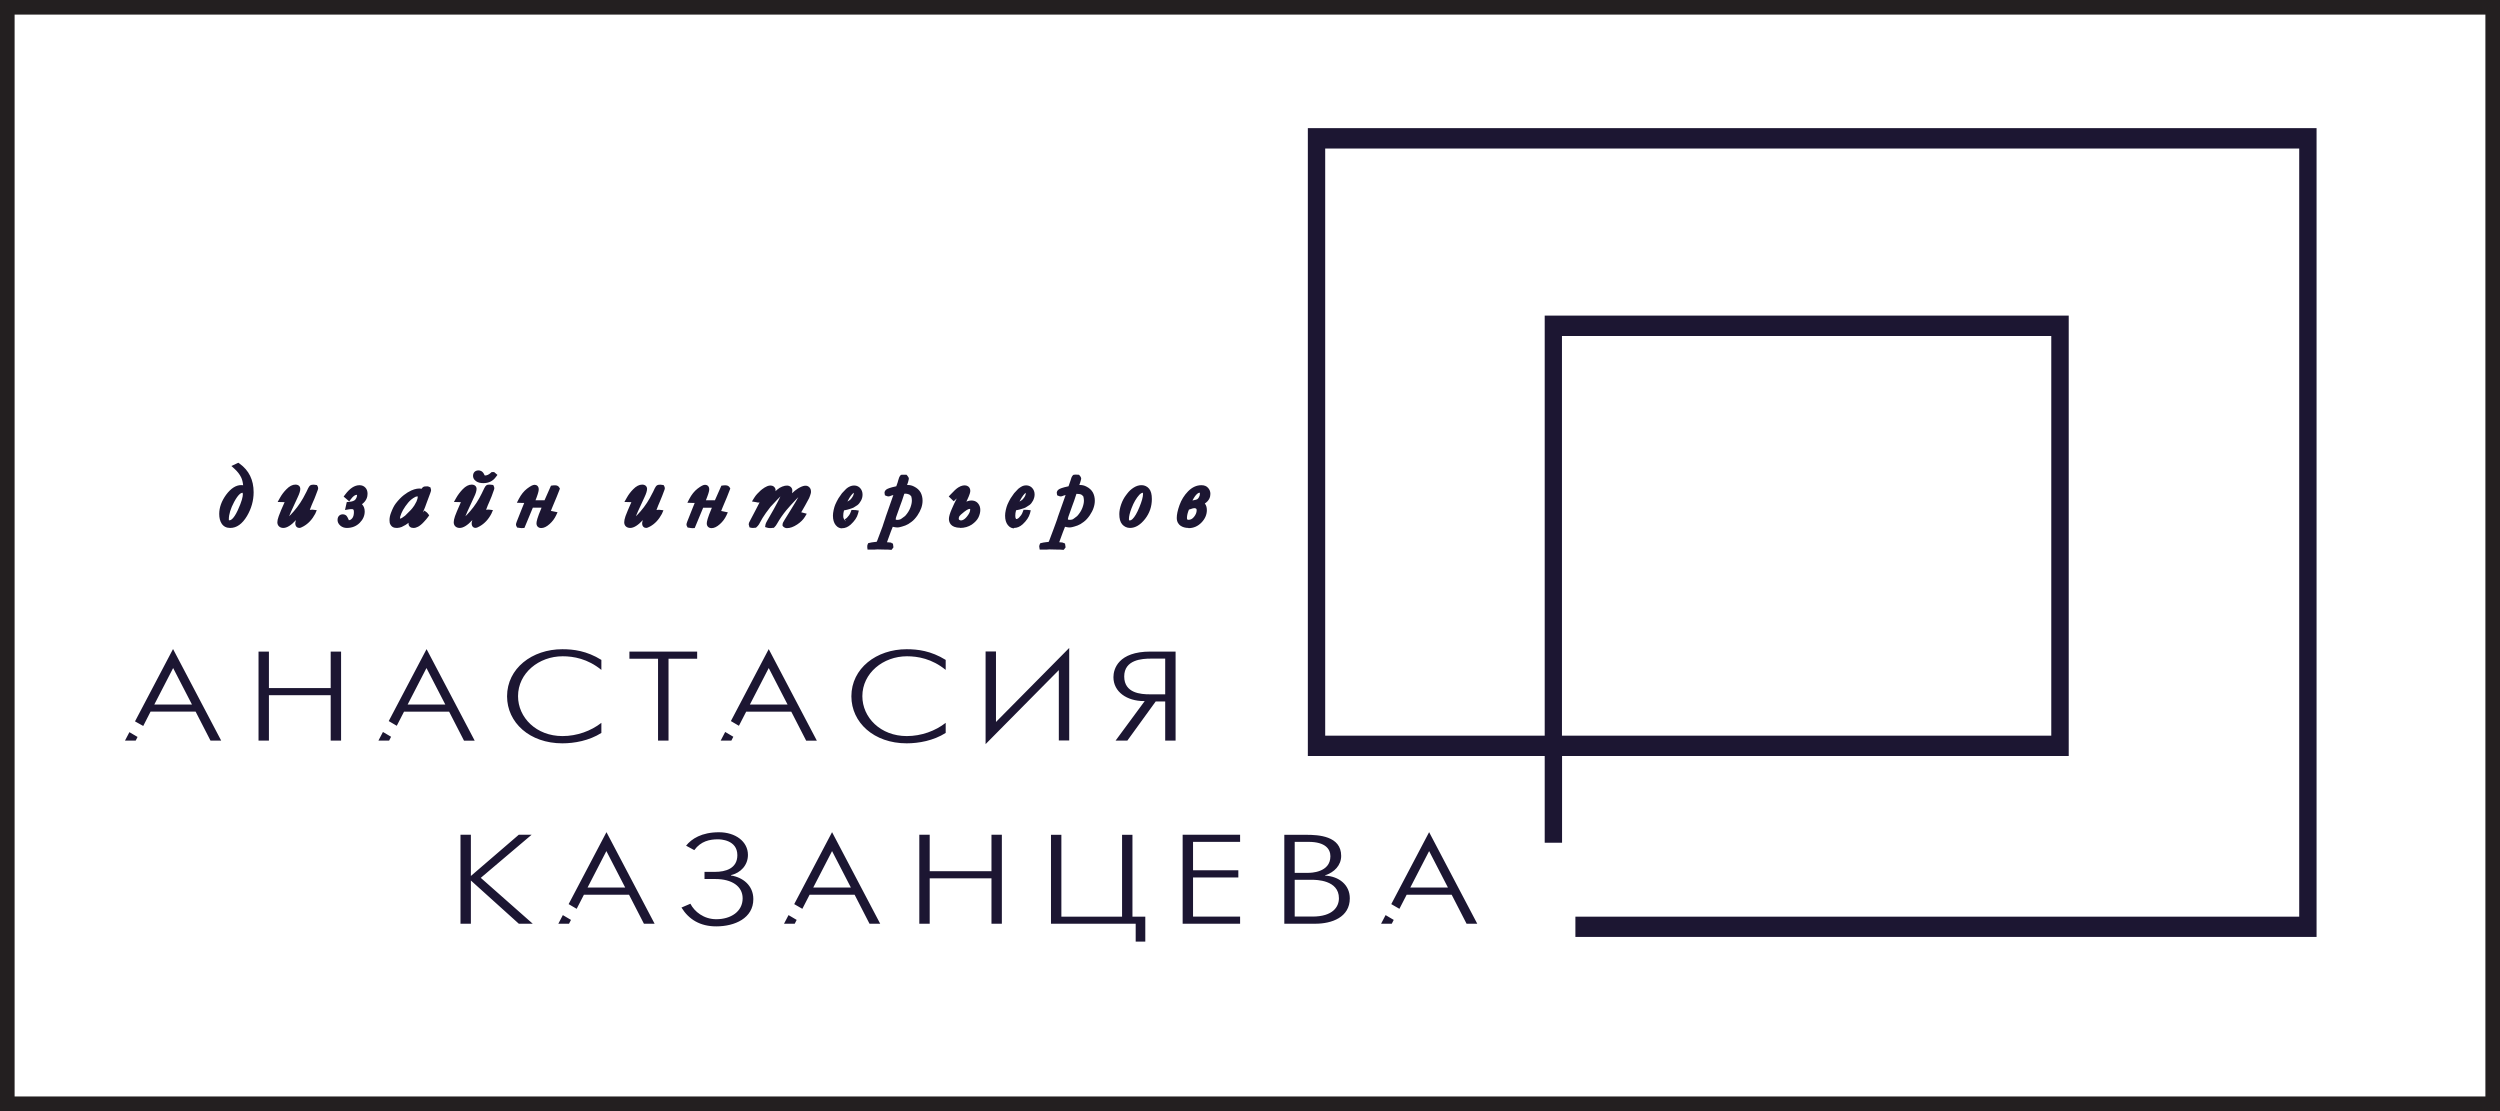 <?xml version="1.0" encoding="UTF-8"?>
<svg id="Layer_2" data-name="Layer 2" xmlns="http://www.w3.org/2000/svg" viewBox="0 0 255 113.33">
  <defs>
    <style>
      .cls-1 {
        fill: #1c1632;
      }

      .cls-1, .cls-2 {
        stroke-width: 0px;
      }

      .cls-2 {
        fill: #231f20;
      }
    </style>
  </defs>
  <g id="Layer_1-2" data-name="Layer 1">
    <path class="cls-1" d="M159.32,75.04h49.91v-40.77h-49.91v40.77ZM160.69,93.5h73.83V15.15h-99.35v59.89h22.39v-42.85h53.45v44.92h-51.68v8.85h-1.77v-8.85h-24.16V13.07h102.89v82.5h-75.6v-2.08Z"/>
    <path class="cls-1" d="M121.06,51.74c-.19.41-.28.77-.28,1.09s.15.47.45.47.56-.14.78-.41c.22-.27.33-.56.33-.86,0-.16-.05-.28-.15-.37-.1-.09-.23-.13-.38-.13s-.4.07-.75.21M121.16,51.43l.5-.09c.27-.05.46-.1.57-.15.12-.05.22-.16.32-.32.1-.16.14-.33.14-.5,0-.26-.11-.4-.32-.4-.42,0-.82.49-1.21,1.46ZM122.22,51.33c.4.03.6.26.6.68,0,.39-.16.75-.47,1.08-.31.32-.69.48-1.12.48-.26,0-.48-.06-.65-.18-.17-.12-.26-.31-.26-.56,0-.31.09-.72.26-1.22.18-.5.44-.93.8-1.3.36-.36.75-.55,1.15-.55.21,0,.37.06.48.18.11.12.16.26.16.41,0,.46-.32.78-.96.97ZM114.87,52.96c0,.14.03.24.1.31.07.07.17.1.31.1s.28-.07.43-.21c.26-.25.52-.69.78-1.31.26-.62.39-1.11.39-1.46,0-.13-.03-.23-.1-.3-.06-.07-.14-.11-.22-.11-.18,0-.36.1-.56.31-.33.35-.61.83-.85,1.45-.19.5-.29.91-.29,1.22ZM117.21,50.9c0,.7-.21,1.32-.63,1.86-.42.54-.86.81-1.31.81-.24,0-.44-.09-.59-.27-.15-.18-.22-.47-.22-.85,0-.26.06-.56.18-.9.12-.34.27-.62.46-.85.04-.05.09-.11.14-.18.16-.21.35-.38.57-.52.22-.14.44-.21.67-.21.21,0,.39.09.53.26.14.18.21.46.21.87ZM110.08,52.84c.28-.31.48-.62.6-.94.12-.32.18-.6.18-.84,0-.15-.02-.31-.06-.46-.02-.08-.06-.16-.13-.22-.09-.1-.18-.16-.27-.2-.14-.06-.33-.1-.55-.1-.07,0-.15,0-.25.01-.2.62-.36,1.1-.49,1.44l-.38,1.08c-.03.09-.05.17-.06.25,0,.04-.01.09-.01.13,0,.1.03.18.09.22.09.07.21.1.37.1.14,0,.28-.03.42-.09.1-.04.29-.18.56-.39ZM106.33,55.65c.11-.03.26-.05.44-.07.09,0,.16-.02.2-.02.05-.01.09-.02.13-.03.04-.02.07-.04.09-.06.03-.04.07-.12.12-.24l.45-1.17c.06-.15.12-.32.18-.51.04-.12.08-.23.12-.34.04-.11.07-.18.08-.22.02-.07.03-.12.04-.15l.42-1.17s.13-.38.34-.99c.06-.19.12-.37.17-.56-.21.04-.4.08-.56.13-.03,0-.08.02-.14.04-.11.04-.18.07-.21.07-.02,0-.06-.01-.11-.03v-.05s.02-.08.06-.11c.15-.09.5-.2,1.05-.31.14-.38.23-.63.26-.77.05-.18.1-.31.15-.38.04,0,.07,0,.11,0,.04,0,.11,0,.19,0,.05.06.08.1.08.13l-.02.06s-.03.08-.06.21c-.02.07-.05.15-.09.26-.08.2-.13.34-.15.4.13,0,.22-.01.27-.01s.12,0,.22,0h.02c.16,0,.32.04.5.13.24.12.42.28.53.48.11.2.17.44.17.7,0,.2-.04.42-.12.64-.08.23-.2.46-.36.7-.16.24-.34.43-.55.6-.2.16-.39.27-.55.32-.36.13-.59.19-.71.19-.08,0-.18-.01-.28-.04-.11-.02-.22-.06-.34-.1-.12.24-.32.76-.6,1.56-.06.16-.1.28-.13.35-.03.08-.05.13-.05.18v.04s.06.04.06.04c.08.02.18.04.29.04.11,0,.21.02.3.03.02.01.03.02.06.03l.02.07s0,.03-.02.05c-.12,0-.21,0-.27,0-.04,0-.08,0-.1,0h-.11s-.83-.02-.83-.02c-.15,0-.26,0-.35.03-.1,0-.19,0-.27,0h-.17v-.03s0-.06.02-.1ZM103.5,51.6c.09,0,.25-.03.45-.11.11-.04.26-.12.44-.25.07-.05.16-.13.25-.25.09-.12.16-.24.21-.36.05-.12.07-.25.07-.38,0-.09-.03-.16-.08-.21-.05-.06-.11-.09-.17-.09-.08,0-.18.05-.29.14-.19.16-.38.43-.59.81-.15.29-.25.52-.3.7ZM103.42,51.84c-.1.27-.15.55-.15.83,0,.2.05.37.14.49.06.09.15.13.26.13.07,0,.12-.01.18-.04.11-.06.21-.12.29-.2.08-.08.16-.18.25-.3.09-.12.16-.26.21-.42h.06s.08,0,.12,0c-.09.33-.31.66-.67.98-.22.2-.45.3-.69.3-.16,0-.3-.07-.41-.22-.15-.19-.22-.45-.22-.78,0-.14.02-.32.07-.52.04-.2.09-.37.15-.5.09-.21.19-.41.3-.6l.35-.5c.23-.24.35-.37.38-.4.11-.09.21-.16.32-.21.11-.05.22-.07.33-.07.15,0,.28.06.39.18.11.12.17.28.17.46,0,.17-.04.33-.13.49-.08.16-.18.28-.28.35l-.37.24s-.16.06-.34.12c-.18.06-.42.11-.71.17ZM97.62,52.49c-.08.13-.11.26-.11.41s.05.26.15.34c.1.08.22.12.36.12.28,0,.56-.16.82-.49.27-.32.4-.62.4-.9,0-.24-.12-.36-.36-.36-.16,0-.39.11-.68.34-.29.23-.48.4-.57.52ZM97.82,52.04c.4-.32.67-.53.82-.61.15-.08.3-.12.45-.12.2,0,.35.07.45.21.11.14.16.3.16.48s-.05.4-.15.62c-.1.22-.3.43-.59.63-.29.2-.64.29-1.04.29-.57,0-.86-.21-.86-.62,0-.18.09-.48.27-.9.18-.42.37-.81.56-1.16.18-.34.28-.55.28-.62s-.03-.1-.1-.1c-.13,0-.39.19-.79.58l-.11-.11c.32-.35.57-.58.74-.69.17-.11.33-.16.47-.16.2,0,.3.09.3.27,0,.14-.1.41-.3.82l-.31.64c-.1.21-.19.39-.26.54ZM92.52,52.84c.28-.31.48-.62.6-.94.12-.32.18-.6.18-.84,0-.15-.02-.31-.06-.46-.02-.08-.07-.16-.13-.22-.09-.1-.18-.16-.27-.2-.14-.06-.33-.1-.55-.1-.07,0-.15,0-.25.01-.2.62-.36,1.1-.49,1.44l-.38,1.08c-.03.09-.05.17-.06.25,0,.04-.01.09-.01.13,0,.1.03.18.09.22.09.07.21.1.37.1.14,0,.28-.03.42-.09.1-.04.29-.18.56-.39ZM88.78,55.65c.11-.03.26-.05.44-.07.09,0,.16-.02.2-.02.05-.01.09-.02.13-.03.04-.02.07-.04.09-.06.03-.04.07-.12.12-.24l.45-1.17c.06-.15.12-.32.18-.51.04-.12.08-.23.12-.34.04-.11.07-.18.08-.22.02-.07.03-.12.04-.15l.42-1.17s.13-.38.34-.99c.06-.19.12-.37.17-.56-.21.04-.4.08-.56.13-.03,0-.08.02-.14.04-.11.04-.18.07-.21.07-.02,0-.06-.01-.11-.03v-.05s.01-.08.06-.11c.15-.09.5-.2,1.05-.31.14-.38.23-.63.26-.77.05-.18.1-.31.15-.38.04,0,.07,0,.11,0,.04,0,.11,0,.19,0,.05.06.08.1.08.13l-.02.06s-.03.08-.06.21c-.02.07-.05.15-.09.26-.08.2-.13.34-.15.4.13,0,.22-.01.27-.01s.12,0,.22,0h.02c.16,0,.32.04.5.13.24.12.42.28.53.48.11.2.17.44.17.7,0,.2-.04.42-.12.64-.08.23-.2.46-.36.7-.16.24-.34.43-.55.6-.2.16-.39.27-.55.32-.36.13-.59.19-.71.19-.08,0-.18-.01-.28-.04-.11-.02-.22-.06-.34-.1-.12.24-.32.76-.6,1.56-.05.16-.1.28-.13.35-.03.08-.05.13-.05.18v.04s.05.04.05.04c.08.02.18.04.29.04.11,0,.21.02.3.03.02.01.04.02.06.03l.02.07s0,.03-.02.05c-.12,0-.21,0-.27,0-.04,0-.08,0-.1,0h-.11s-.83-.02-.83-.02c-.15,0-.26,0-.35.03-.1,0-.19,0-.27,0h-.17v-.03s0-.06.02-.1ZM85.94,51.6c.09,0,.25-.03.45-.11.11-.04.26-.12.44-.25.07-.05.15-.13.25-.25.09-.12.16-.24.21-.36.05-.12.07-.25.07-.38,0-.09-.03-.16-.08-.21-.05-.06-.11-.09-.17-.09-.08,0-.18.05-.29.14-.19.16-.38.43-.59.81-.15.29-.25.52-.3.7ZM85.87,51.84c-.1.27-.15.55-.15.83,0,.2.05.37.14.49.06.09.15.13.26.13.07,0,.12-.01.18-.04.11-.06.21-.12.29-.2.08-.08.16-.18.25-.3.09-.12.16-.26.21-.42h.06s.08,0,.12,0c-.09.33-.31.66-.67.98-.22.2-.45.3-.69.3-.16,0-.3-.07-.41-.22-.15-.19-.22-.45-.22-.78,0-.14.02-.32.06-.52.04-.2.09-.37.15-.5.09-.21.19-.41.3-.6l.35-.5c.23-.24.35-.37.38-.4.11-.09.21-.16.32-.21.11-.05.22-.07.33-.07.15,0,.28.06.39.18.11.12.17.28.17.46,0,.17-.04.33-.13.49-.09.16-.18.28-.28.35l-.37.24s-.16.06-.34.12c-.18.06-.42.11-.71.17ZM78.29,50.22l-.06-.02c-.05,0-.14.04-.25.13-.21.16-.39.33-.54.53-.03.04-.06.08-.09.11-.06,0-.11-.01-.17-.02.09-.15.19-.28.28-.37.22-.22.37-.36.45-.43.17-.13.33-.23.47-.29.07-.03.15-.05.22-.05.07,0,.12.02.16.06.04.04.07.08.07.13,0,.1-.18.5-.53,1.19-.1.2-.16.33-.19.41.16-.17.38-.41.64-.72.18-.22.43-.46.74-.74.12-.1.26-.18.41-.24.15-.06.28-.09.38-.09.08,0,.15.03.21.08.04.04.06.09.06.16,0,.26-.17.71-.52,1.35l-.21.4-.03.07.46-.55c.14-.16.24-.26.29-.31.1-.09.17-.16.21-.22.26-.31.52-.54.79-.71.27-.16.49-.25.64-.25.07,0,.12.03.18.08.05.05.08.12.08.21,0,.06,0,.12-.02.17-.02.1-.07.23-.14.4,0,.02-.14.25-.39.72-.15.27-.26.47-.34.6l-.23.35c-.11.19-.2.32-.25.37-.17.17-.26.32-.26.42,0,.02,0,.03.03.04.02,0,.07-.03.17-.09.2-.12.44-.31.72-.57l.14.04c-.14.24-.38.47-.71.69-.33.22-.62.32-.88.32-.06,0-.12-.02-.16-.07,0-.04,0-.07.02-.1.01-.03.06-.11.14-.25l.75-1.21c.4-.65.64-1.07.72-1.25.11-.26.17-.41.17-.46,0-.03,0-.06-.03-.08-.02-.02-.05-.03-.08-.03-.04,0-.1.02-.16.05-.17.1-.38.27-.61.51-.46.49-.81.87-1.05,1.16-.38.46-.71.93-.98,1.43-.06.12-.13.21-.21.29-.07,0-.13.01-.19.01-.1,0-.18,0-.24-.03,0-.05.05-.14.13-.27.14-.23.38-.64.69-1.22.32-.58.53-.98.63-1.19.1-.21.16-.36.19-.46,0-.03.01-.06.01-.1,0-.05-.02-.09-.04-.13-.02-.03-.04-.04-.07-.04-.05,0-.12.03-.21.08-.14.07-.33.24-.58.51-.43.46-.67.72-.73.79-.37.47-.64.86-.83,1.15,0,.02-.07.12-.17.3-.11.18-.18.31-.21.38-.05.07-.1.14-.18.2-.08,0-.14.01-.2.01-.04,0-.08,0-.12-.02l-.02-.06s.02-.11.07-.18c.02-.03.27-.5.74-1.41l.81-1.57s.01-.06.02-.1ZM73.81,49.79c.08-.01.15-.02.22-.02.09,0,.14.02.17.07-.15.4-.39.98-.71,1.74-.37.91-.56,1.41-.56,1.49,0,.08.03.11.1.11.07,0,.18-.09.34-.28.15-.19.26-.35.33-.49l.17.04c-.14.3-.34.56-.59.79-.25.23-.47.34-.66.34-.14,0-.21-.07-.21-.19,0-.24.22-.87.66-1.88h-1.03s-.47,0-.47,0l-.86,2.07h-.16s-.1,0-.21-.01c-.01-.02-.02-.04-.02-.06,0-.06.19-.56.58-1.51.41-1.01.62-1.56.62-1.64,0-.05-.02-.07-.05-.07-.16,0-.4.25-.72.74-.03,0-.06,0-.07,0-.02,0-.05,0-.1,0,.21-.4.46-.72.75-.94.29-.23.5-.34.61-.34.09,0,.14.06.14.18s-.07.36-.2.71c-.13.35-.22.58-.28.69h.65c.51,0,.81,0,.9-.02l.67-1.5ZM66.33,52.96s.04.05.07.05c.16,0,.4-.25.73-.74.03,0,.05,0,.07,0,.02,0,.05,0,.1,0-.28.53-.64.92-1.08,1.16l-.05.03c-.1.06-.18.09-.24.09-.09,0-.13-.06-.13-.18s.15-.54.44-1.28l.07-.2c.06-.17.12-.33.17-.49l-.06.09c-.94,1.38-1.64,2.06-2.13,2.06-.22,0-.32-.1-.32-.3,0-.12.04-.29.12-.53.08-.23.32-.81.73-1.72l.32-.75s.02-.05.02-.06c0-.02-.01-.04-.04-.08-.17.03-.42.3-.75.8h-.18c.17-.3.38-.58.62-.84.25-.25.48-.38.71-.38.14,0,.22.05.22.15,0,.16-.08.4-.23.73l-.66,1.43c-.25.54-.37.88-.37,1.03,0,.08.04.13.11.13.17,0,.5-.28.99-.84.49-.56.9-1.19,1.25-1.91l.07-.13c.06-.13.13-.26.19-.4.04-.09.09-.15.14-.18.07,0,.12,0,.15,0,.04,0,.1,0,.18.02.01.02.02.04.02.06,0,.04-.08.25-.23.64l-.04.11c-.05.14-.12.32-.22.54-.06.14-.11.26-.15.36l-.58,1.53ZM56.42,49.79c.08-.01.15-.02.22-.02.09,0,.14.02.17.07-.15.4-.39.98-.71,1.74-.37.91-.56,1.41-.56,1.49,0,.08.03.11.1.11.07,0,.18-.09.34-.28.15-.19.26-.35.33-.49l.17.04c-.14.3-.34.56-.59.79-.25.23-.47.34-.66.34-.14,0-.21-.07-.21-.19,0-.24.22-.87.66-1.88h-1.03s-.47,0-.47,0l-.86,2.07h-.16s-.1,0-.21-.01c-.01-.02-.02-.04-.02-.06,0-.06.19-.56.58-1.51.41-1.01.62-1.56.62-1.64,0-.05-.02-.07-.05-.07-.16,0-.4.25-.72.74-.03,0-.06,0-.07,0-.02,0-.05,0-.1,0,.21-.4.46-.72.75-.94.29-.23.5-.34.61-.34.09,0,.14.06.14.18s-.07.36-.2.71c-.13.35-.22.58-.28.69h.65c.51,0,.81,0,.9-.02l.67-1.5ZM50.26,48.43h.04l.06.05c-.25.34-.6.51-1.05.51-.25,0-.44-.05-.57-.14-.13-.09-.2-.2-.2-.32,0-.18.09-.27.28-.27.14,0,.25.09.33.26.07.17.18.25.33.25.27,0,.53-.12.79-.35ZM48.94,52.96s.04.05.07.05c.16,0,.4-.25.72-.74.03,0,.05,0,.07,0,.02,0,.05,0,.1,0-.28.53-.64.92-1.08,1.16l-.05.03c-.1.06-.18.09-.24.09-.09,0-.13-.06-.13-.18s.15-.54.44-1.28l.07-.2c.07-.17.12-.33.17-.49l-.06.09c-.93,1.38-1.64,2.06-2.12,2.06-.22,0-.32-.1-.32-.3,0-.12.04-.29.12-.53.08-.23.32-.81.73-1.72l.32-.75s.02-.05.02-.06c0-.02-.01-.04-.04-.08-.17.03-.42.3-.75.8h-.18c.17-.3.38-.58.62-.84.25-.25.48-.38.71-.38.14,0,.22.05.22.15,0,.16-.08.4-.23.73l-.66,1.43c-.25.54-.37.88-.37,1.03,0,.08.04.13.11.13.17,0,.5-.28.99-.84.49-.56.9-1.19,1.25-1.91l.06-.13c.07-.13.13-.26.19-.4.04-.09.09-.15.14-.18.07,0,.12,0,.15,0,.04,0,.1,0,.18.02.01.02.02.04.02.06,0,.04-.07.25-.22.64l-.04.11c-.05.14-.12.32-.22.54-.06.14-.11.26-.15.36l-.58,1.53ZM40.94,53.16c.07-.02.14-.04.19-.08.04-.02.16-.1.36-.25.38-.37.59-.58.64-.64.11-.12.23-.28.37-.48.04-.05.12-.19.24-.43l.12-.31c.04-.18.06-.29.06-.32,0-.08-.03-.16-.1-.24-.05-.04-.12-.07-.23-.07-.12,0-.23.02-.31.06-.19.09-.37.21-.53.34-.22.19-.43.43-.63.73-.2.3-.34.55-.43.74-.11.28-.17.48-.17.62,0,.11.02.2.07.25.05.05.11.08.18.08.02,0,.08,0,.17-.01ZM43.14,50.19c.03-.05.05-.09.06-.12.04-.09.07-.15.11-.17.09,0,.15-.01.19-.01.05,0,.1.01.15.03v.06s0,.05,0,.08c0,.02-.03.08-.06.17l-.03.09-.3.8c-.13.36-.24.65-.33.87-.1.22-.18.44-.25.66-.07.22-.13.38-.19.48l-.02.04s.02.04.05.07c.13-.08.23-.16.32-.24.22-.23.36-.37.4-.42.03-.04.06-.08.09-.11.03.03.07.06.09.1-.08.12-.22.28-.41.48-.19.2-.36.34-.51.43-.12.06-.23.1-.33.1-.07,0-.12-.02-.15-.04-.03-.03-.05-.07-.05-.12,0-.04.02-.12.04-.23.08-.2.13-.33.16-.39.03-.06.07-.16.12-.29.03-.08.09-.22.18-.42-.06.06-.13.14-.22.25-.25.31-.54.6-.86.87-.07.06-.25.16-.54.3-.1.04-.23.06-.37.08-.12,0-.2-.02-.24-.04-.07-.04-.13-.1-.18-.18-.03-.06-.05-.16-.05-.29,0-.19.04-.41.13-.64.15-.4.3-.7.45-.89.26-.33.51-.6.77-.79.25-.2.48-.34.7-.43.28-.12.52-.18.73-.18.07,0,.13,0,.19.02.06.01.12.03.18.05ZM35.55,51.67l.04-.19c.44-.03.73-.15.88-.35.15-.2.22-.41.22-.64,0-.21-.1-.31-.29-.31-.27,0-.55.18-.83.55l-.14-.12c.42-.56.83-.84,1.23-.84.16,0,.29.05.39.15.1.1.15.25.15.44,0,.45-.29.81-.86,1.07.38.1.56.34.56.73,0,.35-.14.67-.43.96-.28.29-.65.43-1.1.43-.19,0-.35-.05-.48-.16-.13-.11-.19-.23-.19-.36,0-.2.08-.3.25-.3.08,0,.14.02.18.07.04.04.09.14.15.28.04.11.08.18.11.21.03.03.09.04.17.04.21,0,.4-.1.56-.29.17-.19.25-.47.25-.84s-.17-.57-.51-.57c-.09,0-.19,0-.31.03ZM30.95,52.96s.04.05.07.05c.16,0,.4-.25.73-.74.03,0,.05,0,.07,0,.02,0,.05,0,.1,0-.28.53-.64.92-1.08,1.16l-.05.03c-.1.06-.18.09-.24.09-.09,0-.13-.06-.13-.18s.15-.54.44-1.28l.07-.2c.06-.17.12-.33.17-.49l-.06.09c-.94,1.38-1.64,2.06-2.13,2.06-.22,0-.32-.1-.32-.3,0-.12.04-.29.12-.53.08-.23.32-.81.73-1.72l.32-.75s.02-.05.02-.06c0-.02-.01-.04-.04-.08-.17.03-.42.3-.75.8h-.18c.17-.3.38-.58.62-.84.25-.25.48-.38.71-.38.14,0,.22.05.22.15,0,.16-.08.4-.23.73l-.66,1.43c-.25.54-.37.88-.37,1.03,0,.08.04.13.11.13.17,0,.5-.28.99-.84.49-.56.9-1.19,1.25-1.91l.06-.13c.06-.13.13-.26.19-.4.04-.09.09-.15.14-.18.07,0,.12,0,.15,0,.04,0,.1,0,.18.02.01.02.02.04.02.06,0,.04-.08.25-.23.64l-.04.11c-.05.14-.12.32-.22.54-.06.14-.11.26-.15.36l-.58,1.53ZM23.05,52.97c0,.26.12.39.37.39.36,0,.72-.4,1.08-1.19.37-.79.55-1.37.55-1.75,0-.29-.11-.44-.32-.44-.35,0-.72.36-1.1,1.08-.39.72-.58,1.35-.58,1.91ZM24.1,47.61l.17-.08c.87.62,1.3,1.51,1.3,2.67,0,.8-.21,1.56-.64,2.28-.43.72-.91,1.07-1.46,1.07-.28,0-.49-.1-.63-.31-.14-.21-.21-.48-.21-.83,0-.6.22-1.19.65-1.78.43-.58.87-.88,1.32-.88.21,0,.38.06.51.19,0-.57-.09-1.03-.26-1.38-.16-.35-.42-.67-.75-.97Z"/>
    <path class="cls-1" d="M90.97,56.08h-.14c-.11-.01-.2-.02-.26-.02h-.2s-.85-.02-.85-.02c-.16,0-.24.01-.28.02h-.04s-.04,0-.04,0c-.1,0-.18,0-.26,0h-.41l-.03-.25c0-.13,0-.2.04-.28l.06-.13.14-.03c.12-.03.27-.06.47-.08l.19-.02s.04-.01.07-.02c.01-.03.03-.07.06-.14l.44-1.17c.06-.15.12-.31.17-.49.04-.12.08-.24.12-.36.04-.09.06-.15.06-.17.02-.1.04-.16.06-.2l.75-2.14s.02-.06.03-.09c-.02,0-.05.01-.07.02l-.13.04c-.28.12-.33.1-.52.03l-.14-.06-.04-.25c0-.08.03-.23.2-.35.11-.07.33-.18,1-.32.13-.35.18-.51.19-.58.06-.25.13-.4.21-.5l.07-.08.11-.02c.1-.01.16-.01.35,0h.11s.08.09.08.09c.1.11.16.22.16.33l-.04.18s-.02.07-.04.16c-.02.08-.05.17-.1.29,0,0,0,0,0,0,.03,0,.07.01.09,0,.21,0,.42.05.63.16.3.15.52.35.66.6.13.24.2.53.2.84,0,.23-.04.48-.13.74-.09.25-.22.51-.39.76-.18.26-.38.49-.61.66-.23.18-.44.3-.63.37-.51.18-.7.2-.8.2s-.22-.01-.35-.04c-.04,0-.08-.02-.13-.03-.1.23-.25.63-.49,1.3-.04.11-.07.2-.1.28,0,0,.01,0,.02,0,.13,0,.24.02.33.03h.07s.06.06.06.06l.13.05.05.38-.18.24ZM90.32,55.29s0,0,0,0h0ZM92.24,50.36c-.17.54-.32.96-.44,1.27l-.38,1.07c-.03.07-.04.14-.05.2,0,.04-.01.07-.01.09.03.05.29.06.48-.02.02-.01.14-.07.48-.34.25-.27.42-.55.53-.83.11-.29.16-.54.16-.74,0-.13-.02-.26-.05-.39,0-.02-.02-.06-.06-.1-.09-.09-.15-.13-.18-.14-.11-.05-.27-.09-.48-.07ZM90.64,50.06h0s0,0,0,0ZM108.52,56.08h-.14c-.11-.01-.2-.02-.26-.02h-.2s-.85-.02-.85-.02c-.15,0-.23.01-.28.02h-.04s-.04,0-.04,0c-.1,0-.18,0-.26,0h-.4l-.05-.31c0-.07.02-.14.05-.22l.06-.12.13-.03c.12-.03.27-.06.47-.08l.19-.02s.04-.01.07-.02c.01-.03.03-.07.06-.14l.44-1.17c.06-.15.12-.31.18-.49.04-.12.08-.24.13-.36.03-.08.05-.14.06-.17.03-.1.04-.16.06-.2l.76-2.15s.02-.06.03-.09c-.02,0-.04.01-.07.02l-.13.04c-.28.12-.33.1-.52.03l-.14-.06-.04-.25c0-.08.03-.23.2-.35.11-.07.33-.18,1-.32.13-.35.18-.51.2-.58.06-.25.13-.4.21-.5l.07-.08.11-.02c.09-.01.16-.02.36,0h.11s.08.09.08.09c.1.11.15.22.15.33l-.05.2h0s-.01.06-.04.14c-.02.08-.05.17-.1.29,0,0,0,0,0,0,.03,0,.07.01.09,0,.21,0,.42.05.63.16.3.15.52.35.66.6.13.24.2.53.2.84,0,.23-.04.48-.13.74-.08.25-.22.5-.39.76-.18.26-.38.49-.61.66-.23.18-.44.3-.63.37-.51.18-.7.2-.8.2s-.22-.01-.35-.04c-.04,0-.08-.02-.13-.03-.12.29-.29.74-.49,1.3-.04.11-.07.2-.1.28,0,0,.01,0,.01,0,.13,0,.24.02.33.03l.25.1.06.39-.18.24ZM109.8,50.36c-.17.54-.32.96-.44,1.27l-.38,1.07c-.02.07-.04.13-.05.2v.1s.24.07.47-.02c.02-.01.14-.07.47-.34.25-.27.42-.55.53-.83.11-.29.16-.54.16-.74,0-.12-.02-.26-.05-.39,0-.04-.03-.07-.06-.1-.09-.09-.15-.13-.18-.14-.11-.05-.26-.06-.48-.07ZM108.2,50.06h0s0,0,0,0ZM103.43,53.89c-.17,0-.42-.06-.63-.33-.19-.24-.28-.56-.28-.96,0-.17.02-.36.07-.58.05-.23.11-.41.17-.56.1-.22.2-.43.32-.63l.36-.52c.26-.29.4-.42.42-.45.13-.11.26-.19.39-.26.35-.16.77-.12,1.04.18.16.18.24.4.24.66,0,.21-.06.42-.16.62-.11.2-.22.35-.36.45l-.39.25c-.07.04-.2.09-.41.15-.15.05-.34.1-.57.14-.06.19-.08.39-.08.58,0,.14.03.24.08.31h.08c.09-.03.16-.08.22-.14.07-.07.14-.15.22-.26.07-.1.13-.22.17-.35l.07-.19h.2c.11,0,.17,0,.22.01l.32.04-.08.31c-.11.39-.36.76-.75,1.12-.28.25-.57.37-.88.37ZM104.64,50.26s-.04.03-.07.05c-.11.09-.29.3-.52.73-.02.04-.04.08-.06.12.07-.04.15-.09.24-.15.03-.02.08-.06.18-.19.08-.09.13-.19.17-.28.04-.09.05-.18.05-.28ZM85.87,53.89c-.17,0-.42-.06-.63-.33-.19-.24-.28-.56-.28-.96,0-.16.02-.35.07-.58.05-.24.11-.41.17-.56.09-.21.2-.42.32-.63l.36-.52c.27-.29.4-.43.43-.45.12-.11.25-.19.39-.25.36-.15.77-.12,1.04.18.16.18.24.4.24.66,0,.21-.05.42-.16.62-.11.2-.23.35-.36.45l-.39.25c-.08.04-.21.09-.41.15-.15.05-.34.1-.57.14-.06.19-.08.39-.08.58,0,.14.03.24.08.31l.17.22h.01s-.1-.21-.1-.21c.09-.04.16-.09.22-.15.07-.07.14-.15.22-.26.07-.1.13-.22.17-.34l.07-.19h.2c.11,0,.17,0,.23.01l.32.05-.08.31c-.1.39-.36.76-.75,1.12-.28.25-.57.37-.88.37ZM87.09,50.26s-.04.03-.07.05c-.16.14-.34.38-.52.73-.02.04-.04.08-.06.12.07-.04.15-.09.24-.15.03-.02.09-.07.18-.19.07-.09.13-.19.17-.28.04-.1.06-.19.06-.28ZM87.1,50.25h0s0,0,0,0ZM80.26,53.87c-.14,0-.27-.06-.37-.16l-.07-.08v-.11c0-.08.02-.15.05-.22,0-.01.06-.11.15-.26l.76-1.23c.32-.52.54-.89.65-1.1-.06.06-.12.12-.18.18-.45.48-.8.86-1.04,1.15-.36.44-.68.9-.95,1.38-.07.14-.17.26-.27.36l-.07.06h-.09c-.21.04-.41.03-.55-.01l-.24-.07.04-.25c.02-.1.06-.2.16-.37.14-.23.37-.63.69-1.21.32-.58.52-.97.62-1.18.02-.04.04-.08.05-.11-.08.07-.17.16-.29.29-.43.45-.66.71-.72.77-.35.45-.62.82-.8,1.12h0s-.06.11-.17.3c-.1.17-.17.29-.2.36-.08.12-.16.21-.25.29l-.07.06h-.08c-.18.03-.29.03-.42,0l-.15-.04-.08-.3c0-.1.03-.2.11-.33.03-.06.25-.46.63-1.2l.38-.74-.04.04h-.14c-.06-.02-.13-.03-.19-.04l-.42-.07.22-.36c.11-.17.21-.31.32-.42.3-.31.42-.41.49-.46.18-.14.36-.25.53-.32.24-.1.51-.1.69.06.11.1.16.22.16.34,0,.03,0,.06-.01.11.06-.06.12-.12.19-.17.15-.13.32-.23.5-.3.39-.15.67-.14.88.05.07.07.15.18.15.37,0,.08-.01.16-.03.26.19-.19.39-.35.6-.48.54-.33.92-.39,1.17-.12.07.07.16.2.16.41,0,.09,0,.17-.03.24-.03.11-.08.26-.16.45,0,.01-.13.25-.39.72-.16.3-.28.5-.36.63l-.06.09.57.15-.19.32c-.17.28-.44.55-.79.78-.38.25-.72.37-1.04.37ZM80.22,50.07s.01.03.02.04c0-.03,0-.05,0-.07,0,.01-.02.02-.03.03ZM70.55,53.86c-.06,0-.14,0-.26-.03l-.15-.02-.1-.19-.02-.12c0-.08,0-.15.6-1.61.09-.23.17-.43.24-.59h-.2s-.55-.02-.55-.02l.2-.39c.23-.44.51-.79.83-1.04.37-.28.59-.4.78-.4.21,0,.42.14.42.46,0,.11-.02.29-.22.81-.04.12-.08.22-.12.31h.22c.37,0,.58,0,.7,0l.66-1.49.15-.02c.1-.02.18-.02.27-.02.25,0,.37.13.42.21l.07.12-.05.13c-.15.41-.39,1-.72,1.76-.06.15-.11.28-.16.4l.68.14-.15.32c-.16.34-.38.63-.66.88-.31.28-.59.41-.85.41-.3,0-.49-.19-.49-.48,0-.17.06-.52.52-1.6h-.61s-.28,0-.28,0l-.86,2.07-.34.02h0ZM71.73,50.13s0,0,0,0c0,0,0-.01,0-.02,0,0,0,0-.01,0ZM53.16,53.86c-.06,0-.14,0-.26-.03l-.15-.02-.1-.19-.02-.12c0-.08,0-.15.6-1.61.1-.23.17-.43.24-.59h-.2s-.55-.02-.55-.02l.2-.39c.23-.44.51-.79.83-1.04.37-.28.6-.4.78-.4.21,0,.42.14.42.46,0,.11-.02.29-.21.81-.04.12-.08.22-.12.31h.22c.37,0,.58,0,.7,0l.66-1.49.15-.02c.1-.02.18-.02.27-.02.26,0,.37.13.42.22l.07.11-.04.12c-.15.41-.39.98-.72,1.76-.06.15-.11.28-.16.4l.68.14-.15.32c-.16.34-.38.63-.66.88-.31.28-.59.41-.85.41-.3,0-.49-.19-.49-.48,0-.17.06-.52.52-1.6h-.61s-.28,0-.28,0l-.86,2.07-.33.02h0ZM54.34,50.13s0,0,0,0v-.02s0,0,0,0ZM121.22,53.85c-.32,0-.59-.08-.81-.23-.17-.12-.38-.36-.38-.79,0-.35.09-.78.28-1.31.19-.53.48-1,.87-1.4.41-.42.87-.63,1.36-.63.3,0,.53.09.69.28.15.17.23.37.23.6,0,.31-.11.69-.57.99.14.16.21.39.21.67,0,.47-.19.9-.55,1.27-.37.38-.81.57-1.32.57ZM121.28,51.96c-.14.33-.21.62-.21.87,0,.17.04.19.17.19.21,0,.39-.1.55-.3.18-.22.27-.45.27-.68,0-.11-.04-.14-.05-.15-.03-.03-.09-.06-.19-.06-.05,0-.19.02-.54.15ZM122.38,50.25c-.12,0-.39.1-.75.8.29-.05.42-.1.47-.12.06-.03.13-.1.19-.21.07-.12.1-.24.1-.35,0-.09-.02-.12-.02-.12ZM115.27,53.85c-.32,0-.6-.13-.81-.37-.2-.24-.29-.58-.29-1.04,0-.29.06-.63.19-1s.3-.68.5-.94c.04-.04.08-.1.13-.17.18-.24.39-.43.64-.59.54-.35,1.19-.36,1.58.11.19.23.28.58.28,1.05,0,.76-.23,1.44-.69,2.03-.48.61-.99.92-1.54.92ZM115.17,53.07s.15.07.34-.12c.23-.22.47-.63.71-1.22.24-.58.37-1.04.37-1.35,0-.08-.02-.11-.03-.12-.08,0-.21.07-.35.21-.3.33-.57.78-.79,1.36-.18.46-.27.84-.27,1.12,0,.07.01.1.02.11h0ZM115.01,51.36c-.02.05-.05.11-.07.17.02-.06.04-.11.07-.17ZM42.15,53.85c-.13,0-.25-.04-.33-.11-.1-.08-.15-.2-.15-.33,0-.03,0-.06,0-.09-.04.03-.07.06-.11.09-.09.08-.27.18-.59.34-.15.06-.3.09-.47.1-.21,0-.32-.03-.4-.07-.12-.06-.22-.16-.29-.3-.06-.11-.08-.25-.08-.43,0-.23.05-.48.15-.74.16-.43.32-.74.49-.96.27-.35.55-.64.82-.85.27-.21.52-.36.76-.47.41-.18.76-.24,1.06-.18.05-.09.1-.14.16-.18l.13-.05c.28-.03.35-.02.48.04l.13.06.06.26c0,.07-.02.14-.04.19-.01.03-.03.08-.05.15l-.34.91c-.13.37-.24.66-.34.88l-.07.16.16-.19.24.18s.09.08.12.13l.13.17-.12.17c-.09.13-.24.31-.43.51-.21.23-.4.38-.58.48-.17.09-.32.13-.47.13ZM40.36,53.28s0,0,.01,0c0,0,0,0,0,0-.03-.04-.06-.08-.08-.13,0,.05.01.07.01.07.02.04.05.06.06.06,0,0,0,0,0,0ZM42.58,50.64c-.11,0-.16.02-.19.03-.16.08-.32.18-.46.3-.2.17-.39.4-.58.67-.19.27-.32.51-.4.7-.13.31-.15.45-.15.5,0,.03,0,.04,0,.06,0-.01.04-.02.08-.02.04-.01.07-.02.1-.04.05-.03.16-.11.34-.24.33-.33.54-.54.59-.59.1-.1.21-.25.35-.45.04-.06.11-.18.22-.4l.1-.28c.02-.11.04-.2.04-.24-.02,0-.04,0-.05,0ZM65.92,53.85c-.21,0-.42-.14-.42-.46,0-.06,0-.14.07-.34-.5.54-.93.8-1.29.8s-.61-.22-.61-.58c0-.16.04-.35.13-.62.09-.27.36-.88.6-1.43l-.71-.02.23-.41c.18-.33.41-.63.67-.89.3-.31.61-.47.91-.47.35,0,.5.22.5.43,0,.2-.08.47-.26.85l-.66,1.43c-.1.22-.17.39-.22.52.12-.11.27-.27.48-.51.47-.54.87-1.16,1.2-1.84l.07-.13c.06-.12.12-.25.18-.38.07-.15.15-.25.25-.31l.12-.04c.19-.02.23-.02.39.01l.14.02.1.19.02.13c0,.07,0,.11-.25.74l-.04.1c-.06.15-.13.33-.23.56-.06.14-.11.25-.15.35l-.18.47.2-.02s.06,0,.1,0l.41.05-.16.37c-.31.58-.71,1.01-1.2,1.28-.19.11-.32.15-.43.15ZM65.38,50.02s.01.02.02.04c0-.02,0-.03.01-.05-.01,0-.02,0-.03.01ZM48.52,53.85c-.21,0-.41-.14-.41-.46,0-.06,0-.14.07-.34-.5.54-.93.8-1.29.8s-.61-.22-.61-.58c0-.16.04-.35.13-.62.07-.21.27-.68.6-1.43l-.71-.02.23-.41c.18-.32.41-.62.67-.89.3-.31.61-.47.91-.47.35,0,.5.22.5.43,0,.2-.08.48-.26.85l-.66,1.43c-.1.22-.17.39-.22.52.12-.11.27-.27.48-.51.47-.54.87-1.16,1.2-1.84l.06-.13c.07-.13.13-.25.19-.39.06-.14.15-.25.24-.31l.12-.04c.2-.02.23-.01.4.01l.15.02.09.2.02.12c0,.06,0,.12-.24.74l-.04.11c-.05.14-.13.33-.23.55-.06.14-.11.25-.15.34l-.18.47.19-.02s.06,0,.1,0l.41.05-.16.37c-.3.58-.71,1.01-1.19,1.28-.19.12-.32.16-.43.16ZM47.99,50.02s.01.02.02.03c0-.02,0-.03.01-.04-.01,0-.02,0-.03.01ZM35.38,53.85c-.26,0-.48-.08-.66-.23-.24-.2-.29-.43-.29-.58,0-.43.29-.58.53-.58.2,0,.32.09.39.16.06.07.12.18.2.36.01.03.02.06.03.08.1,0,.21-.04.34-.19.12-.14.18-.36.18-.65s-.11-.29-.23-.29c-.07,0-.16,0-.26.02l-.42.07.18-.81.21-.02c.34-.02.57-.11.67-.24.11-.15.17-.3.17-.47-.19-.03-.4.13-.62.42l-.18.24-.57-.49.16-.21c.47-.63.96-.95,1.46-.95.23,0,.44.08.59.24.16.16.23.38.23.64,0,.31-.11.72-.57,1.06.18.18.28.43.28.74,0,.43-.17.82-.51,1.16-.34.34-.78.52-1.31.52ZM30.54,53.85c-.21,0-.42-.14-.42-.46,0-.06,0-.14.07-.34-.5.54-.93.8-1.29.8s-.61-.23-.61-.58c0-.15.04-.35.14-.62.09-.27.35-.88.6-1.43l-.71-.02.23-.41c.18-.33.41-.63.67-.89.3-.31.61-.47.91-.47.37,0,.5.23.5.43s-.08.47-.26.85l-.66,1.43c-.1.22-.17.39-.22.52.12-.11.27-.27.48-.51.47-.54.88-1.16,1.21-1.84l.07-.13c.06-.12.12-.25.18-.38.07-.15.15-.25.25-.31l.12-.04c.19-.02.23-.02.39.01l.14.02.1.19.02.13c0,.06,0,.12-.25.74l-.04.1c-.05.15-.13.33-.23.55-.06.14-.11.25-.15.35l-.18.47.2-.02s.06,0,.1,0l.41.05-.16.37c-.31.58-.71,1.01-1.2,1.28-.19.11-.32.16-.43.16ZM30,50.02s.01.02.02.03c0-.02,0-.03.01-.04-.01,0-.02,0-.03.01ZM23.47,53.85c-.37,0-.67-.15-.86-.44-.17-.26-.25-.59-.25-.99,0-.66.24-1.31.7-1.95.49-.66,1.01-.99,1.54-.99.07,0,.14,0,.2.02-.03-.32-.1-.59-.2-.8-.15-.31-.38-.61-.68-.88l-.32-.29.71-.33.14.1c.94.68,1.42,1.65,1.42,2.91,0,.85-.23,1.67-.68,2.43-.48.8-1.05,1.21-1.7,1.21ZM23.35,53.07s.02,0,.07,0c.08,0,.39-.07.83-1.02.43-.93.52-1.4.52-1.63,0-.12-.03-.16-.03-.16-.12,0-.41.1-.86.94-.36.67-.54,1.27-.54,1.78,0,.07.01.09.02.1h0ZM97.93,53.83c-1.03,0-1.14-.63-1.14-.9,0-.23.09-.55.29-1.01.16-.38.34-.75.51-1.08-.03.03-.07.07-.11.1l-.2.19-.51-.49.19-.2c.33-.36.6-.61.8-.73.64-.4,1.21-.17,1.21.35,0,.13-.04.35-.32.94l-.08.17c.45-.21.95-.14,1.2.19.15.18.22.4.22.66,0,.23-.06.48-.18.74-.13.27-.36.52-.69.75-.34.22-.74.34-1.2.34ZM97.86,52.65c-.04.08-.07.16-.07.25,0,.07.02.1.05.12.19.15.5.03.78-.32.22-.27.34-.51.34-.72,0-.05-.01-.07-.01-.07,0,0-.02,0-.07,0-.02,0-.16.01-.51.28-.32.25-.45.38-.51.46ZM98.4,50.04h0s0-.02,0,0ZM49.31,49.28c-.31,0-.55-.06-.74-.19-.27-.18-.32-.4-.32-.55,0-.34.22-.56.56-.56.15,0,.43.06.59.44.03.08.05.08.07.08.2,0,.39-.09.6-.28l.08-.07h.25l.34.29-.16.21c-.3.42-.73.63-1.28.63ZM48.81,48.55s.02.02.04.04c-.01-.02-.03-.04-.04-.04Z"/>
    <path class="cls-1" d="M76.49,71.86l1.92-3.72,1.92,3.72h-3.84ZM75.37,74.03l.74-1.44h4.6l1.52,2.96h1.09l-4.91-9.34-3.86,7.34M73.97,74.66l-.46.88h1.09l.2-.39M118.85,70.82h-1.59c-.86,0-2.59-.1-2.59-1.82s1.84-1.82,2.7-1.82h1.48v3.63ZM113.79,75.54h1.2l2.89-3.99h.97v3.99h1.06v-9.08h-2.56c-3.3,0-3.78,1.79-3.78,2.61,0,1.51,1.39,2.44,3.11,2.44h.08l-2.97,4.03ZM100.53,66.46v9.44l7.47-7.55v7.18h1.06v-9.44l-7.47,7.55v-7.19h-1.06ZM96.46,73.73c-1.05.82-2.47,1.35-3.97,1.35-2.67,0-4.53-1.89-4.53-4.07,0-2.36,2.13-4.07,4.55-4.07,1.11,0,2.55.25,3.95,1.39v-1.02c-1.5-.93-2.86-1.09-3.98-1.09-3.09,0-5.64,1.96-5.64,4.8,0,2.68,2.3,4.8,5.64,4.8,1.23,0,2.73-.27,3.98-1.06v-1.01ZM67.13,75.54h1.06v-8.35h2.92v-.73h-6.91v.73h2.92v8.35ZM61.34,73.73c-1.05.82-2.47,1.35-3.97,1.35-2.67,0-4.53-1.89-4.53-4.07,0-2.36,2.13-4.07,4.55-4.07,1.11,0,2.55.25,3.95,1.39v-1.02c-1.5-.93-2.86-1.09-3.98-1.09-3.09,0-5.64,1.96-5.64,4.8,0,2.68,2.3,4.8,5.64,4.8,1.23,0,2.73-.27,3.98-1.06v-1.01ZM41.58,71.86l1.92-3.72,1.92,3.72h-3.84ZM40.47,74.03l.74-1.44h4.6l1.52,2.96h1.09l-4.91-9.34-3.86,7.34M39.06,74.66l-.46.88h1.09l.2-.39M26.37,75.54h1.06v-4.63h6.3v4.63h1.06v-9.08h-1.06v3.72h-6.3v-3.72h-1.06v9.08ZM15.74,71.86l1.92-3.72,1.92,3.72h-3.84ZM13.2,74.68l-.45.86h1.09l.19-.37M14.61,74.05l.75-1.47h4.59l1.52,2.96h1.09l-4.91-9.34-3.88,7.38"/>
    <path class="cls-1" d="M143.85,90.53l1.92-3.72,1.92,3.72h-3.84ZM142.74,92.7l.74-1.44h4.59l1.52,2.96h1.09l-4.91-9.34-3.86,7.34M141.33,93.34l-.46.88h1.09l.2-.39M82.95,90.53l1.92-3.72,1.92,3.72h-3.84ZM81.84,92.7l.74-1.44h4.59l1.52,2.96h1.09l-4.91-9.34-3.86,7.34M80.43,93.34l-.46.88h1.09l.2-.39M59.93,90.53l1.92-3.72,1.92,3.72h-3.84ZM58.82,92.7l.74-1.44h4.6l1.52,2.96h1.09l-4.91-9.34-3.86,7.34M57.41,93.34l-.46.88h1.09l.2-.39M132.06,93.49v-3.75h1.78c.39,0,2.73.01,2.73,1.88,0,.87-.61,1.87-2.7,1.87h-1.81ZM132.06,89.02v-3.15h1.41c1.75,0,2.23.76,2.23,1.47,0,1.67-2.02,1.69-2.25,1.69h-1.39ZM131,85.14v9.08h3.16c1.69,0,3.52-.66,3.52-2.59,0-1.37-1.09-2.24-2.52-2.32v-.03c.94-.3,1.64-1.02,1.64-1.98,0-2.04-2.33-2.15-3.55-2.15h-2.25ZM120.63,94.22h5.86v-.73h-4.8v-3.99h4.62v-.73h-4.62v-2.9h4.8v-.73h-5.86v9.08ZM107.2,94.22h8.64v1.82h.98v-2.54h-1.31v-8.35h-1.06v8.35h-6.19v-8.35h-1.06v9.08ZM93.77,94.22h1.06v-4.63h6.3v4.63h1.06v-9.08h-1.06v3.72h-6.3v-3.72h-1.06v9.08ZM70.82,86.71c.67-.92,1.58-1.1,2.41-1.1.23,0,1.98.04,1.98,1.62,0,1.37-1.22,1.7-2.27,1.7h-1.08v.73h1.11c1.67,0,2.78.73,2.78,1.97,0,1.34-1.19,2.13-2.69,2.13-1.28,0-2.23-.78-2.64-1.58l-.91.39c.75,1.22,1.91,1.92,3.55,1.92,1.88,0,3.78-.83,3.78-2.78,0-1.41-1.09-2.23-2.28-2.41v-.04c.98-.22,1.73-1.01,1.73-2.06,0-1.37-1.28-2.31-2.95-2.31-1.78,0-2.8.67-3.36,1.37l.83.45ZM46.97,94.22h1.06v-4.41l4.89,4.41h1.42l-5.3-4.68,5.19-4.4h-1.31l-4.89,4.21v-4.21h-1.06v9.08Z"/>
    <path class="cls-2" d="M255,113.33H0V0h255v113.33ZM1.49,111.84h252.02V1.49H1.49v110.35Z"/>
  </g>
</svg>
